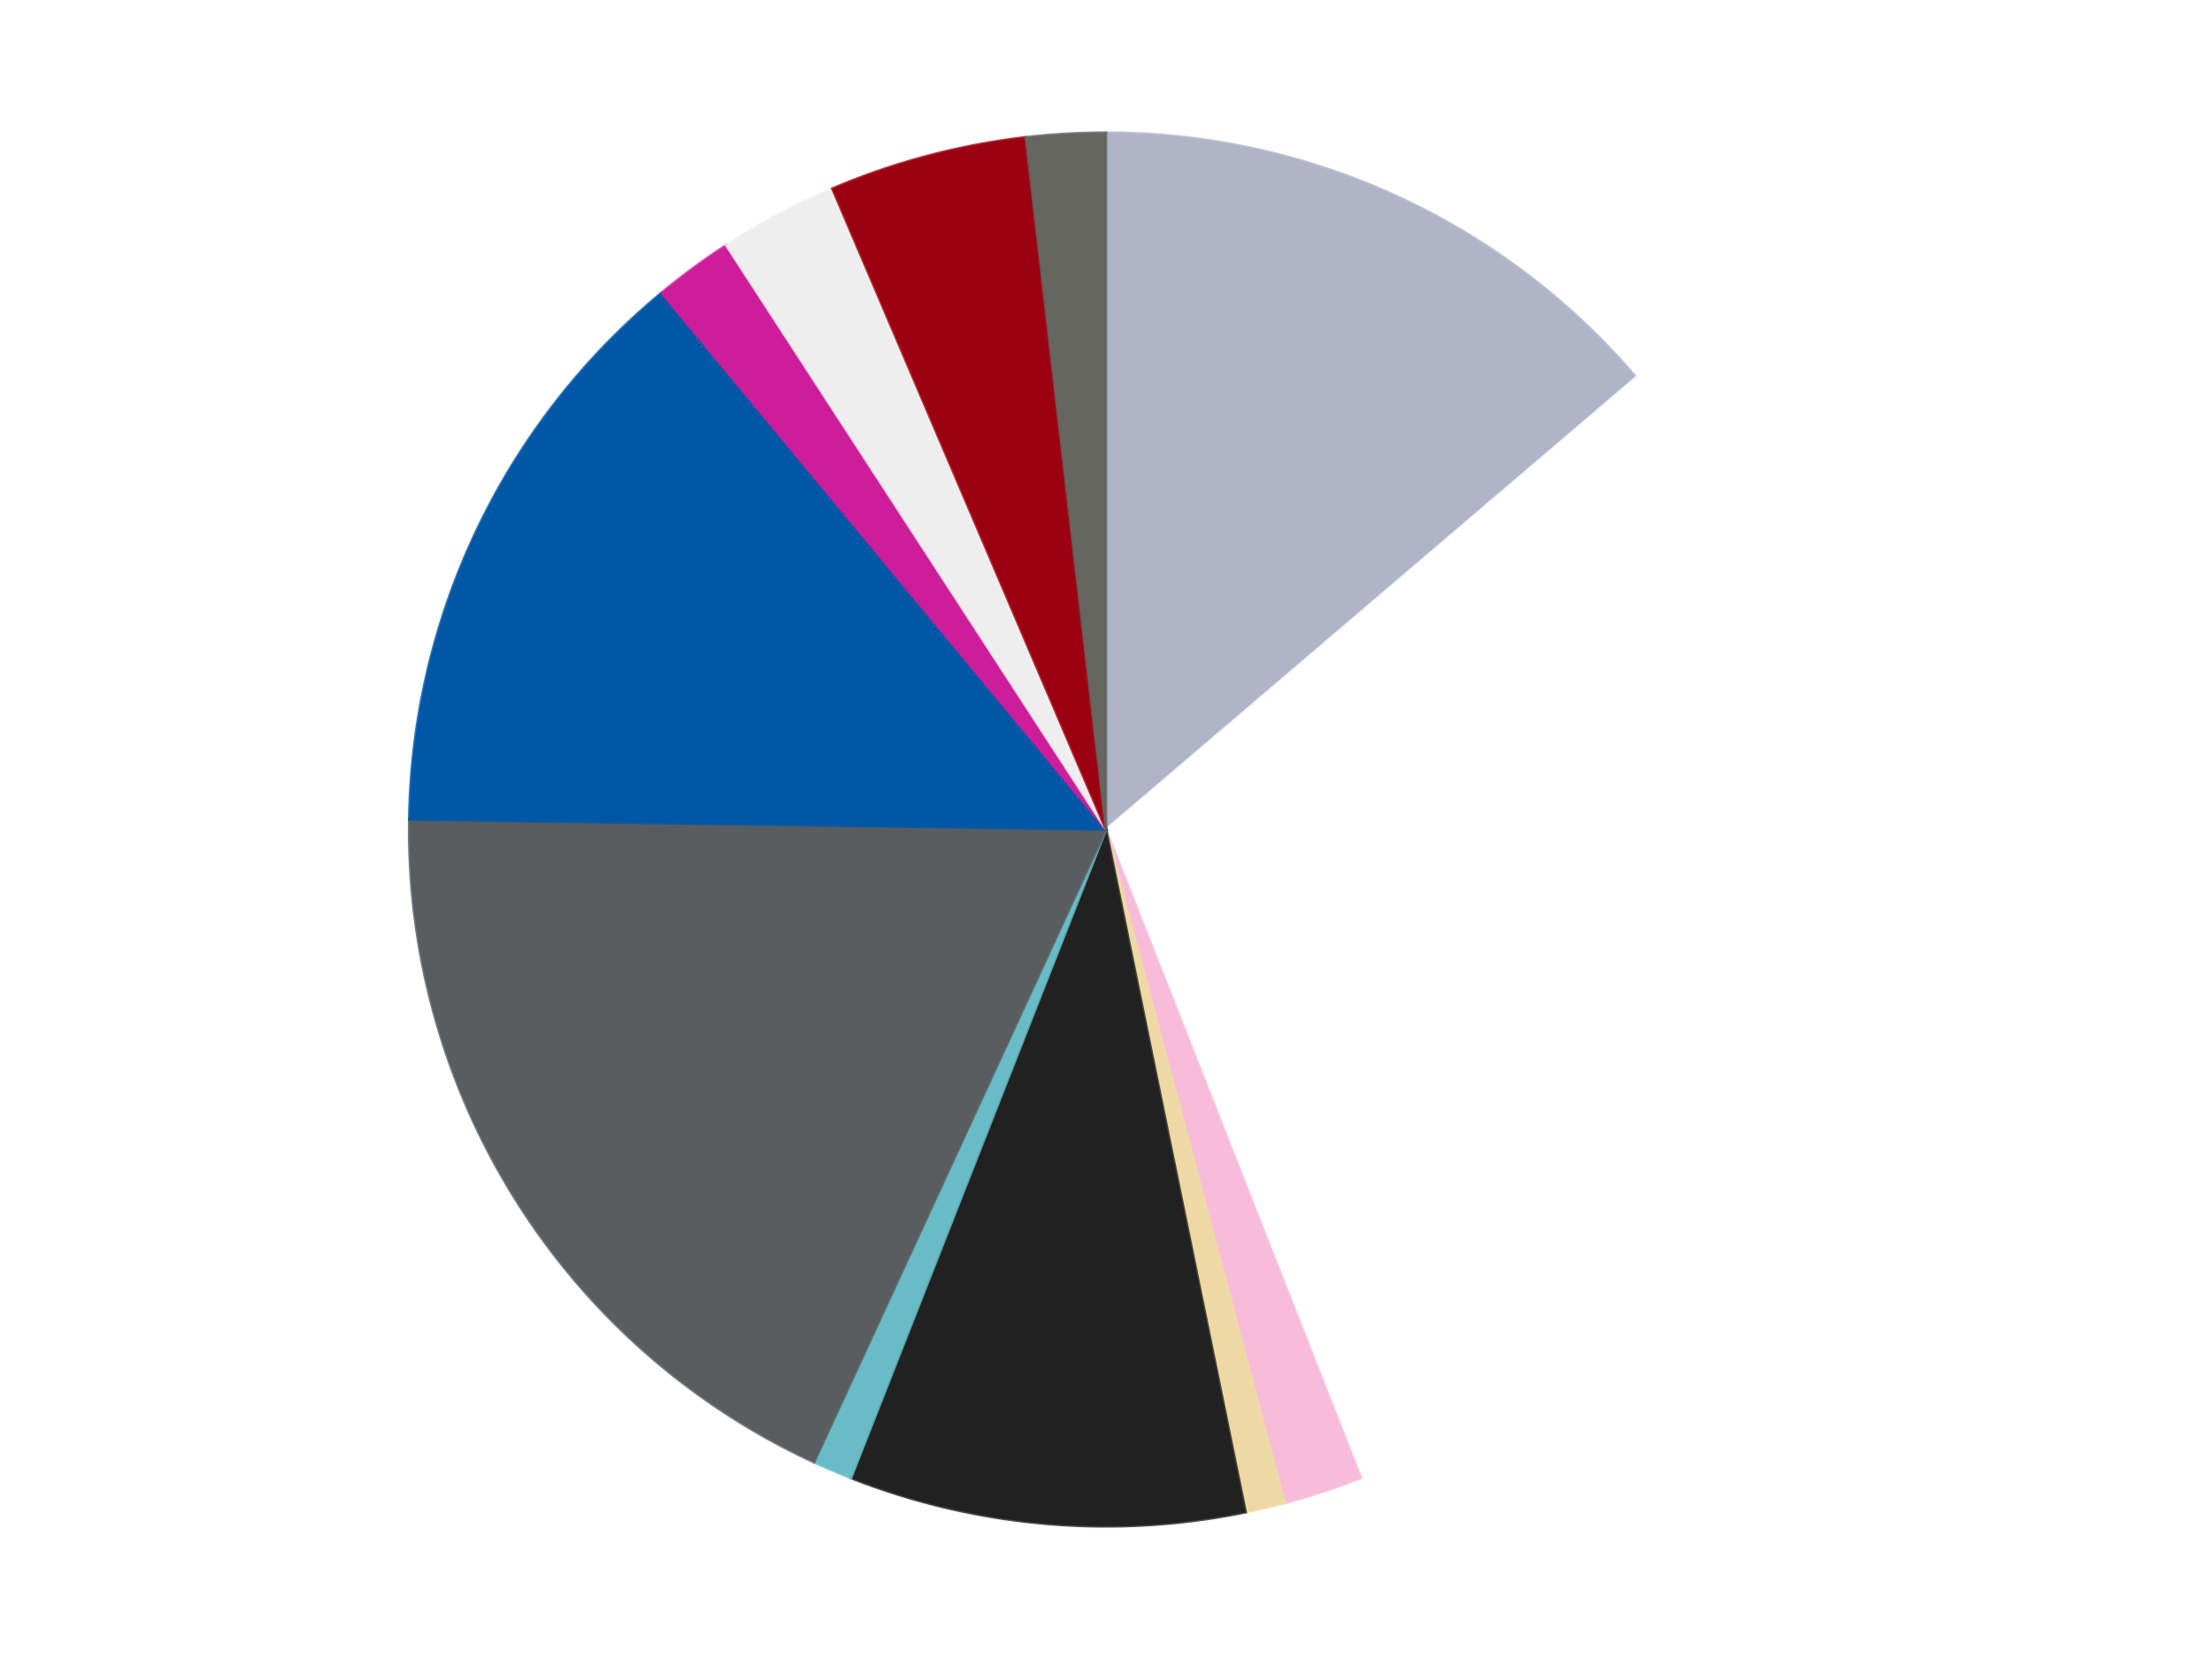 <?xml version='1.0' encoding='utf-8'?>
<svg xmlns="http://www.w3.org/2000/svg" xmlns:xlink="http://www.w3.org/1999/xlink" id="chart-6979e461-235c-4475-864b-7dd6a3653157" class="pygal-chart" viewBox="0 0 800 600"><!--Generated with pygal 3.0.4 (lxml) ©Kozea 2012-2016 on 2024-08-08--><!--http://pygal.org--><!--http://github.com/Kozea/pygal--><defs><style type="text/css">#chart-6979e461-235c-4475-864b-7dd6a3653157{-webkit-user-select:none;-webkit-font-smoothing:antialiased;font-family:Consolas,"Liberation Mono",Menlo,Courier,monospace}#chart-6979e461-235c-4475-864b-7dd6a3653157 .title{font-family:Consolas,"Liberation Mono",Menlo,Courier,monospace;font-size:16px}#chart-6979e461-235c-4475-864b-7dd6a3653157 .legends .legend text{font-family:Consolas,"Liberation Mono",Menlo,Courier,monospace;font-size:14px}#chart-6979e461-235c-4475-864b-7dd6a3653157 .axis text{font-family:Consolas,"Liberation Mono",Menlo,Courier,monospace;font-size:10px}#chart-6979e461-235c-4475-864b-7dd6a3653157 .axis text.major{font-family:Consolas,"Liberation Mono",Menlo,Courier,monospace;font-size:10px}#chart-6979e461-235c-4475-864b-7dd6a3653157 .text-overlay text.value{font-family:Consolas,"Liberation Mono",Menlo,Courier,monospace;font-size:16px}#chart-6979e461-235c-4475-864b-7dd6a3653157 .text-overlay text.label{font-family:Consolas,"Liberation Mono",Menlo,Courier,monospace;font-size:10px}#chart-6979e461-235c-4475-864b-7dd6a3653157 .tooltip{font-family:Consolas,"Liberation Mono",Menlo,Courier,monospace;font-size:14px}#chart-6979e461-235c-4475-864b-7dd6a3653157 text.no_data{font-family:Consolas,"Liberation Mono",Menlo,Courier,monospace;font-size:64px}
#chart-6979e461-235c-4475-864b-7dd6a3653157{background-color:transparent}#chart-6979e461-235c-4475-864b-7dd6a3653157 path,#chart-6979e461-235c-4475-864b-7dd6a3653157 line,#chart-6979e461-235c-4475-864b-7dd6a3653157 rect,#chart-6979e461-235c-4475-864b-7dd6a3653157 circle{-webkit-transition:150ms;-moz-transition:150ms;transition:150ms}#chart-6979e461-235c-4475-864b-7dd6a3653157 .graph &gt; .background{fill:transparent}#chart-6979e461-235c-4475-864b-7dd6a3653157 .plot &gt; .background{fill:transparent}#chart-6979e461-235c-4475-864b-7dd6a3653157 .graph{fill:rgba(0,0,0,.87)}#chart-6979e461-235c-4475-864b-7dd6a3653157 text.no_data{fill:rgba(0,0,0,1)}#chart-6979e461-235c-4475-864b-7dd6a3653157 .title{fill:rgba(0,0,0,1)}#chart-6979e461-235c-4475-864b-7dd6a3653157 .legends .legend text{fill:rgba(0,0,0,.87)}#chart-6979e461-235c-4475-864b-7dd6a3653157 .legends .legend:hover text{fill:rgba(0,0,0,1)}#chart-6979e461-235c-4475-864b-7dd6a3653157 .axis .line{stroke:rgba(0,0,0,1)}#chart-6979e461-235c-4475-864b-7dd6a3653157 .axis .guide.line{stroke:rgba(0,0,0,.54)}#chart-6979e461-235c-4475-864b-7dd6a3653157 .axis .major.line{stroke:rgba(0,0,0,.87)}#chart-6979e461-235c-4475-864b-7dd6a3653157 .axis text.major{fill:rgba(0,0,0,1)}#chart-6979e461-235c-4475-864b-7dd6a3653157 .axis.y .guides:hover .guide.line,#chart-6979e461-235c-4475-864b-7dd6a3653157 .line-graph .axis.x .guides:hover .guide.line,#chart-6979e461-235c-4475-864b-7dd6a3653157 .stackedline-graph .axis.x .guides:hover .guide.line,#chart-6979e461-235c-4475-864b-7dd6a3653157 .xy-graph .axis.x .guides:hover .guide.line{stroke:rgba(0,0,0,1)}#chart-6979e461-235c-4475-864b-7dd6a3653157 .axis .guides:hover text{fill:rgba(0,0,0,1)}#chart-6979e461-235c-4475-864b-7dd6a3653157 .reactive{fill-opacity:1.0;stroke-opacity:.8;stroke-width:1}#chart-6979e461-235c-4475-864b-7dd6a3653157 .ci{stroke:rgba(0,0,0,.87)}#chart-6979e461-235c-4475-864b-7dd6a3653157 .reactive.active,#chart-6979e461-235c-4475-864b-7dd6a3653157 .active .reactive{fill-opacity:0.6;stroke-opacity:.9;stroke-width:4}#chart-6979e461-235c-4475-864b-7dd6a3653157 .ci .reactive.active{stroke-width:1.5}#chart-6979e461-235c-4475-864b-7dd6a3653157 .series text{fill:rgba(0,0,0,1)}#chart-6979e461-235c-4475-864b-7dd6a3653157 .tooltip rect{fill:transparent;stroke:rgba(0,0,0,1);-webkit-transition:opacity 150ms;-moz-transition:opacity 150ms;transition:opacity 150ms}#chart-6979e461-235c-4475-864b-7dd6a3653157 .tooltip .label{fill:rgba(0,0,0,.87)}#chart-6979e461-235c-4475-864b-7dd6a3653157 .tooltip .label{fill:rgba(0,0,0,.87)}#chart-6979e461-235c-4475-864b-7dd6a3653157 .tooltip .legend{font-size:.8em;fill:rgba(0,0,0,.54)}#chart-6979e461-235c-4475-864b-7dd6a3653157 .tooltip .x_label{font-size:.6em;fill:rgba(0,0,0,1)}#chart-6979e461-235c-4475-864b-7dd6a3653157 .tooltip .xlink{font-size:.5em;text-decoration:underline}#chart-6979e461-235c-4475-864b-7dd6a3653157 .tooltip .value{font-size:1.5em}#chart-6979e461-235c-4475-864b-7dd6a3653157 .bound{font-size:.5em}#chart-6979e461-235c-4475-864b-7dd6a3653157 .max-value{font-size:.75em;fill:rgba(0,0,0,.54)}#chart-6979e461-235c-4475-864b-7dd6a3653157 .map-element{fill:transparent;stroke:rgba(0,0,0,.54) !important}#chart-6979e461-235c-4475-864b-7dd6a3653157 .map-element .reactive{fill-opacity:inherit;stroke-opacity:inherit}#chart-6979e461-235c-4475-864b-7dd6a3653157 .color-0,#chart-6979e461-235c-4475-864b-7dd6a3653157 .color-0 a:visited{stroke:#F44336;fill:#F44336}#chart-6979e461-235c-4475-864b-7dd6a3653157 .color-1,#chart-6979e461-235c-4475-864b-7dd6a3653157 .color-1 a:visited{stroke:#3F51B5;fill:#3F51B5}#chart-6979e461-235c-4475-864b-7dd6a3653157 .color-2,#chart-6979e461-235c-4475-864b-7dd6a3653157 .color-2 a:visited{stroke:#009688;fill:#009688}#chart-6979e461-235c-4475-864b-7dd6a3653157 .color-3,#chart-6979e461-235c-4475-864b-7dd6a3653157 .color-3 a:visited{stroke:#FFC107;fill:#FFC107}#chart-6979e461-235c-4475-864b-7dd6a3653157 .color-4,#chart-6979e461-235c-4475-864b-7dd6a3653157 .color-4 a:visited{stroke:#FF5722;fill:#FF5722}#chart-6979e461-235c-4475-864b-7dd6a3653157 .color-5,#chart-6979e461-235c-4475-864b-7dd6a3653157 .color-5 a:visited{stroke:#9C27B0;fill:#9C27B0}#chart-6979e461-235c-4475-864b-7dd6a3653157 .color-6,#chart-6979e461-235c-4475-864b-7dd6a3653157 .color-6 a:visited{stroke:#03A9F4;fill:#03A9F4}#chart-6979e461-235c-4475-864b-7dd6a3653157 .color-7,#chart-6979e461-235c-4475-864b-7dd6a3653157 .color-7 a:visited{stroke:#8BC34A;fill:#8BC34A}#chart-6979e461-235c-4475-864b-7dd6a3653157 .color-8,#chart-6979e461-235c-4475-864b-7dd6a3653157 .color-8 a:visited{stroke:#FF9800;fill:#FF9800}#chart-6979e461-235c-4475-864b-7dd6a3653157 .color-9,#chart-6979e461-235c-4475-864b-7dd6a3653157 .color-9 a:visited{stroke:#E91E63;fill:#E91E63}#chart-6979e461-235c-4475-864b-7dd6a3653157 .color-10,#chart-6979e461-235c-4475-864b-7dd6a3653157 .color-10 a:visited{stroke:#2196F3;fill:#2196F3}#chart-6979e461-235c-4475-864b-7dd6a3653157 .color-11,#chart-6979e461-235c-4475-864b-7dd6a3653157 .color-11 a:visited{stroke:#4CAF50;fill:#4CAF50}#chart-6979e461-235c-4475-864b-7dd6a3653157 .text-overlay .color-0 text{fill:black}#chart-6979e461-235c-4475-864b-7dd6a3653157 .text-overlay .color-1 text{fill:black}#chart-6979e461-235c-4475-864b-7dd6a3653157 .text-overlay .color-2 text{fill:black}#chart-6979e461-235c-4475-864b-7dd6a3653157 .text-overlay .color-3 text{fill:black}#chart-6979e461-235c-4475-864b-7dd6a3653157 .text-overlay .color-4 text{fill:black}#chart-6979e461-235c-4475-864b-7dd6a3653157 .text-overlay .color-5 text{fill:black}#chart-6979e461-235c-4475-864b-7dd6a3653157 .text-overlay .color-6 text{fill:black}#chart-6979e461-235c-4475-864b-7dd6a3653157 .text-overlay .color-7 text{fill:black}#chart-6979e461-235c-4475-864b-7dd6a3653157 .text-overlay .color-8 text{fill:black}#chart-6979e461-235c-4475-864b-7dd6a3653157 .text-overlay .color-9 text{fill:black}#chart-6979e461-235c-4475-864b-7dd6a3653157 .text-overlay .color-10 text{fill:black}#chart-6979e461-235c-4475-864b-7dd6a3653157 .text-overlay .color-11 text{fill:black}
#chart-6979e461-235c-4475-864b-7dd6a3653157 text.no_data{text-anchor:middle}#chart-6979e461-235c-4475-864b-7dd6a3653157 .guide.line{fill:none}#chart-6979e461-235c-4475-864b-7dd6a3653157 .centered{text-anchor:middle}#chart-6979e461-235c-4475-864b-7dd6a3653157 .title{text-anchor:middle}#chart-6979e461-235c-4475-864b-7dd6a3653157 .legends .legend text{fill-opacity:1}#chart-6979e461-235c-4475-864b-7dd6a3653157 .axis.x text{text-anchor:middle}#chart-6979e461-235c-4475-864b-7dd6a3653157 .axis.x:not(.web) text[transform]{text-anchor:start}#chart-6979e461-235c-4475-864b-7dd6a3653157 .axis.x:not(.web) text[transform].backwards{text-anchor:end}#chart-6979e461-235c-4475-864b-7dd6a3653157 .axis.y text{text-anchor:end}#chart-6979e461-235c-4475-864b-7dd6a3653157 .axis.y text[transform].backwards{text-anchor:start}#chart-6979e461-235c-4475-864b-7dd6a3653157 .axis.y2 text{text-anchor:start}#chart-6979e461-235c-4475-864b-7dd6a3653157 .axis.y2 text[transform].backwards{text-anchor:end}#chart-6979e461-235c-4475-864b-7dd6a3653157 .axis .guide.line{stroke-dasharray:4,4;stroke:black}#chart-6979e461-235c-4475-864b-7dd6a3653157 .axis .major.guide.line{stroke-dasharray:6,6;stroke:black}#chart-6979e461-235c-4475-864b-7dd6a3653157 .horizontal .axis.y .guide.line,#chart-6979e461-235c-4475-864b-7dd6a3653157 .horizontal .axis.y2 .guide.line,#chart-6979e461-235c-4475-864b-7dd6a3653157 .vertical .axis.x .guide.line{opacity:0}#chart-6979e461-235c-4475-864b-7dd6a3653157 .horizontal .axis.always_show .guide.line,#chart-6979e461-235c-4475-864b-7dd6a3653157 .vertical .axis.always_show .guide.line{opacity:1 !important}#chart-6979e461-235c-4475-864b-7dd6a3653157 .axis.y .guides:hover .guide.line,#chart-6979e461-235c-4475-864b-7dd6a3653157 .axis.y2 .guides:hover .guide.line,#chart-6979e461-235c-4475-864b-7dd6a3653157 .axis.x .guides:hover .guide.line{opacity:1}#chart-6979e461-235c-4475-864b-7dd6a3653157 .axis .guides:hover text{opacity:1}#chart-6979e461-235c-4475-864b-7dd6a3653157 .nofill{fill:none}#chart-6979e461-235c-4475-864b-7dd6a3653157 .subtle-fill{fill-opacity:.2}#chart-6979e461-235c-4475-864b-7dd6a3653157 .dot{stroke-width:1px;fill-opacity:1;stroke-opacity:1}#chart-6979e461-235c-4475-864b-7dd6a3653157 .dot.active{stroke-width:5px}#chart-6979e461-235c-4475-864b-7dd6a3653157 .dot.negative{fill:transparent}#chart-6979e461-235c-4475-864b-7dd6a3653157 text,#chart-6979e461-235c-4475-864b-7dd6a3653157 tspan{stroke:none !important}#chart-6979e461-235c-4475-864b-7dd6a3653157 .series text.active{opacity:1}#chart-6979e461-235c-4475-864b-7dd6a3653157 .tooltip rect{fill-opacity:.95;stroke-width:.5}#chart-6979e461-235c-4475-864b-7dd6a3653157 .tooltip text{fill-opacity:1}#chart-6979e461-235c-4475-864b-7dd6a3653157 .showable{visibility:hidden}#chart-6979e461-235c-4475-864b-7dd6a3653157 .showable.shown{visibility:visible}#chart-6979e461-235c-4475-864b-7dd6a3653157 .gauge-background{fill:rgba(229,229,229,1);stroke:none}#chart-6979e461-235c-4475-864b-7dd6a3653157 .bg-lines{stroke:transparent;stroke-width:2px}</style><script type="text/javascript">window.pygal = window.pygal || {};window.pygal.config = window.pygal.config || {};window.pygal.config['6979e461-235c-4475-864b-7dd6a3653157'] = {"allow_interruptions": false, "box_mode": "extremes", "classes": ["pygal-chart"], "css": ["file://style.css", "file://graph.css"], "defs": [], "disable_xml_declaration": false, "dots_size": 2.5, "dynamic_print_values": false, "explicit_size": false, "fill": false, "force_uri_protocol": "https", "formatter": null, "half_pie": false, "height": 600, "include_x_axis": false, "inner_radius": 0, "interpolate": null, "interpolation_parameters": {}, "interpolation_precision": 250, "inverse_y_axis": false, "js": ["//kozea.github.io/pygal.js/2.0.x/pygal-tooltips.min.js"], "legend_at_bottom": false, "legend_at_bottom_columns": null, "legend_box_size": 12, "logarithmic": false, "margin": 20, "margin_bottom": null, "margin_left": null, "margin_right": null, "margin_top": null, "max_scale": 16, "min_scale": 4, "missing_value_fill_truncation": "x", "no_data_text": "No data", "no_prefix": false, "order_min": null, "pretty_print": false, "print_labels": false, "print_values": false, "print_values_position": "center", "print_zeroes": true, "range": null, "rounded_bars": null, "secondary_range": null, "show_dots": true, "show_legend": false, "show_minor_x_labels": true, "show_minor_y_labels": true, "show_only_major_dots": false, "show_x_guides": false, "show_x_labels": true, "show_y_guides": true, "show_y_labels": true, "spacing": 10, "stack_from_top": false, "strict": false, "stroke": true, "stroke_style": null, "style": {"background": "transparent", "ci_colors": [], "colors": ["#F44336", "#3F51B5", "#009688", "#FFC107", "#FF5722", "#9C27B0", "#03A9F4", "#8BC34A", "#FF9800", "#E91E63", "#2196F3", "#4CAF50", "#FFEB3B", "#673AB7", "#00BCD4", "#CDDC39", "#9E9E9E", "#607D8B"], "dot_opacity": "1", "font_family": "Consolas, \"Liberation Mono\", Menlo, Courier, monospace", "foreground": "rgba(0, 0, 0, .87)", "foreground_strong": "rgba(0, 0, 0, 1)", "foreground_subtle": "rgba(0, 0, 0, .54)", "guide_stroke_color": "black", "guide_stroke_dasharray": "4,4", "label_font_family": "Consolas, \"Liberation Mono\", Menlo, Courier, monospace", "label_font_size": 10, "legend_font_family": "Consolas, \"Liberation Mono\", Menlo, Courier, monospace", "legend_font_size": 14, "major_guide_stroke_color": "black", "major_guide_stroke_dasharray": "6,6", "major_label_font_family": "Consolas, \"Liberation Mono\", Menlo, Courier, monospace", "major_label_font_size": 10, "no_data_font_family": "Consolas, \"Liberation Mono\", Menlo, Courier, monospace", "no_data_font_size": 64, "opacity": "1.0", "opacity_hover": "0.6", "plot_background": "transparent", "stroke_opacity": ".8", "stroke_opacity_hover": ".9", "stroke_width": "1", "stroke_width_hover": "4", "title_font_family": "Consolas, \"Liberation Mono\", Menlo, Courier, monospace", "title_font_size": 16, "tooltip_font_family": "Consolas, \"Liberation Mono\", Menlo, Courier, monospace", "tooltip_font_size": 14, "transition": "150ms", "value_background": "rgba(229, 229, 229, 1)", "value_colors": [], "value_font_family": "Consolas, \"Liberation Mono\", Menlo, Courier, monospace", "value_font_size": 16, "value_label_font_family": "Consolas, \"Liberation Mono\", Menlo, Courier, monospace", "value_label_font_size": 10}, "title": null, "tooltip_border_radius": 0, "tooltip_fancy_mode": true, "truncate_label": null, "truncate_legend": null, "width": 800, "x_label_rotation": 0, "x_labels": null, "x_labels_major": null, "x_labels_major_count": null, "x_labels_major_every": null, "x_title": null, "xrange": null, "y_label_rotation": 0, "y_labels": null, "y_labels_major": null, "y_labels_major_count": null, "y_labels_major_every": null, "y_title": null, "zero": 0, "legends": ["Light Bluish Gray", "White", "Bright Pink", "Tan", "Black", "Trans-Light Blue", "Dark Bluish Gray", "Blue", "Trans-Dark Pink", "Trans-Clear", "Trans-Red", "Pearl Dark Gray"]}</script><script type="text/javascript" xlink:href="https://kozea.github.io/pygal.js/2.0.x/pygal-tooltips.min.js"/></defs><title>Pygal</title><g class="graph pie-graph vertical"><rect x="0" y="0" width="800" height="600" class="background"/><g transform="translate(20, 20)" class="plot"><rect x="0" y="0" width="760" height="560" class="background"/><g class="series serie-0 color-0"><g class="slices"><g class="slice" style="fill: #AFB5C7; stroke: #AFB5C7"><path d="M380 28 A252 252 0 0 1 571.74 116.477 L380 280 A0 0 0 0 0 380 280 z" class="slice reactive tooltip-trigger"/><desc class="value">15</desc><desc class="x centered">432.7923482767072</desc><desc class="y centered">165.59297240365498</desc></g></g></g><g class="series serie-1 color-1"><g class="slices"><g class="slice" style="fill: #FFFFFF; stroke: #FFFFFF"><path d="M571.74 116.477 A252 252 0 0 1 472.227 514.517 L380 280 A0 0 0 0 0 380 280 z" class="slice reactive tooltip-trigger"/><desc class="value">33</desc><desc class="x centered">502.2377129848173</desc><desc class="y centered">310.5604568722628</desc></g></g></g><g class="series serie-2 color-2"><g class="slices"><g class="slice" style="fill: #F7BCDA; stroke: #F7BCDA"><path d="M472.227 514.517 A252 252 0 0 1 444.638 523.569 L380 280 A0 0 0 0 0 380 280 z" class="slice reactive tooltip-trigger"/><desc class="value">2</desc><desc class="x centered">419.2813615246848</desc><desc class="y centered">399.720401923678</desc></g></g></g><g class="series serie-3 color-3"><g class="slices"><g class="slice" style="fill: #EED9A4; stroke: #EED9A4"><path d="M444.638 523.569 A252 252 0 0 1 430.498 526.889 L380 280 A0 0 0 0 0 380 280 z" class="slice reactive tooltip-trigger"/><desc class="value">1</desc><desc class="x centered">408.7957798751028</desc><desc class="y centered">402.665411022768</desc></g></g></g><g class="series serie-4 color-4"><g class="slices"><g class="slice" style="fill: #212121; stroke: #212121"><path d="M430.498 526.889 A252 252 0 0 1 287.773 514.517 L380 280 A0 0 0 0 0 380 280 z" class="slice reactive tooltip-trigger"/><desc class="value">10</desc><desc class="x centered">369.1188728840766</desc><desc class="y centered">405.5292837256993</desc></g></g></g><g class="series serie-5 color-5"><g class="slices"><g class="slice" style="fill: #68BCC5; stroke: #68BCC5"><path d="M287.773 514.517 A252 252 0 0 1 274.415 508.814 L380 280 A0 0 0 0 0 380 280 z" class="slice reactive tooltip-trigger"/><desc class="value">1</desc><desc class="x centered">330.52655485980233</desc><desc class="y centered">395.880879466631</desc></g></g></g><g class="series serie-6 color-6"><g class="slices"><g class="slice" style="fill: #595D60; stroke: #595D60"><path d="M274.415 508.814 A252 252 0 0 1 128.026 276.369 L380 280 A0 0 0 0 0 380 280 z" class="slice reactive tooltip-trigger"/><desc class="value">20</desc><desc class="x centered">273.38181131734416</desc><desc class="y centered">347.145825201792</desc></g></g></g><g class="series serie-7 color-7"><g class="slices"><g class="slice" style="fill: #0057A6; stroke: #0057A6"><path d="M128.026 276.369 A252 252 0 0 1 219.257 85.923 L380 280 A0 0 0 0 0 380 280 z" class="slice reactive tooltip-trigger"/><desc class="value">15</desc><desc class="x centered">266.3656149108367</desc><desc class="y centered">225.56447368300968</desc></g></g></g><g class="series serie-8 color-8"><g class="slices"><g class="slice" style="fill: #CE1d9b; stroke: #CE1d9b"><path d="M219.257 85.923 A252 252 0 0 1 242.649 68.721 L380 280 A0 0 0 0 0 380 280 z" class="slice reactive tooltip-trigger"/><desc class="value">2</desc><desc class="x centered">305.3526922246894</desc><desc class="y centered">178.49246608306328</desc></g></g></g><g class="series serie-9 color-9"><g class="slices"><g class="slice" style="fill: #EEEEEE; stroke: #EEEEEE"><path d="M242.649 68.721 A252 252 0 0 1 281.053 48.238 L380 280 A0 0 0 0 0 380 280 z" class="slice reactive tooltip-trigger"/><desc class="value">3</desc><desc class="x centered">320.7041213359279</desc><desc class="y centered">168.82446863875288</desc></g></g></g><g class="series serie-10 color-10"><g class="slices"><g class="slice" style="fill: #9C0010; stroke: #9C0010"><path d="M281.053 48.238 A252 252 0 0 1 351.012 29.673 L380 280 A0 0 0 0 0 380 280 z" class="slice reactive tooltip-trigger"/><desc class="value">5</desc><desc class="x centered">347.681212700726</desc><desc class="y centered">158.2153704792584</desc></g></g></g><g class="series serie-11 color-11"><g class="slices"><g class="slice" style="fill: #666660; stroke: #666660"><path d="M351.012 29.673 A252 252 0 0 1 380 28 L380 280 A0 0 0 0 0 380 280 z" class="slice reactive tooltip-trigger"/><desc class="value">2</desc><desc class="x centered">372.7408900381024</desc><desc class="y centered">154.2092796643525</desc></g></g></g></g><g class="titles"/><g transform="translate(20, 20)" class="plot overlay"><g class="series serie-0 color-0"/><g class="series serie-1 color-1"/><g class="series serie-2 color-2"/><g class="series serie-3 color-3"/><g class="series serie-4 color-4"/><g class="series serie-5 color-5"/><g class="series serie-6 color-6"/><g class="series serie-7 color-7"/><g class="series serie-8 color-8"/><g class="series serie-9 color-9"/><g class="series serie-10 color-10"/><g class="series serie-11 color-11"/></g><g transform="translate(20, 20)" class="plot text-overlay"><g class="series serie-0 color-0"/><g class="series serie-1 color-1"/><g class="series serie-2 color-2"/><g class="series serie-3 color-3"/><g class="series serie-4 color-4"/><g class="series serie-5 color-5"/><g class="series serie-6 color-6"/><g class="series serie-7 color-7"/><g class="series serie-8 color-8"/><g class="series serie-9 color-9"/><g class="series serie-10 color-10"/><g class="series serie-11 color-11"/></g><g transform="translate(20, 20)" class="plot tooltip-overlay"><g transform="translate(0 0)" style="opacity: 0" class="tooltip"><rect rx="0" ry="0" width="0" height="0" class="tooltip-box"/><g class="text"/></g></g></g></svg>